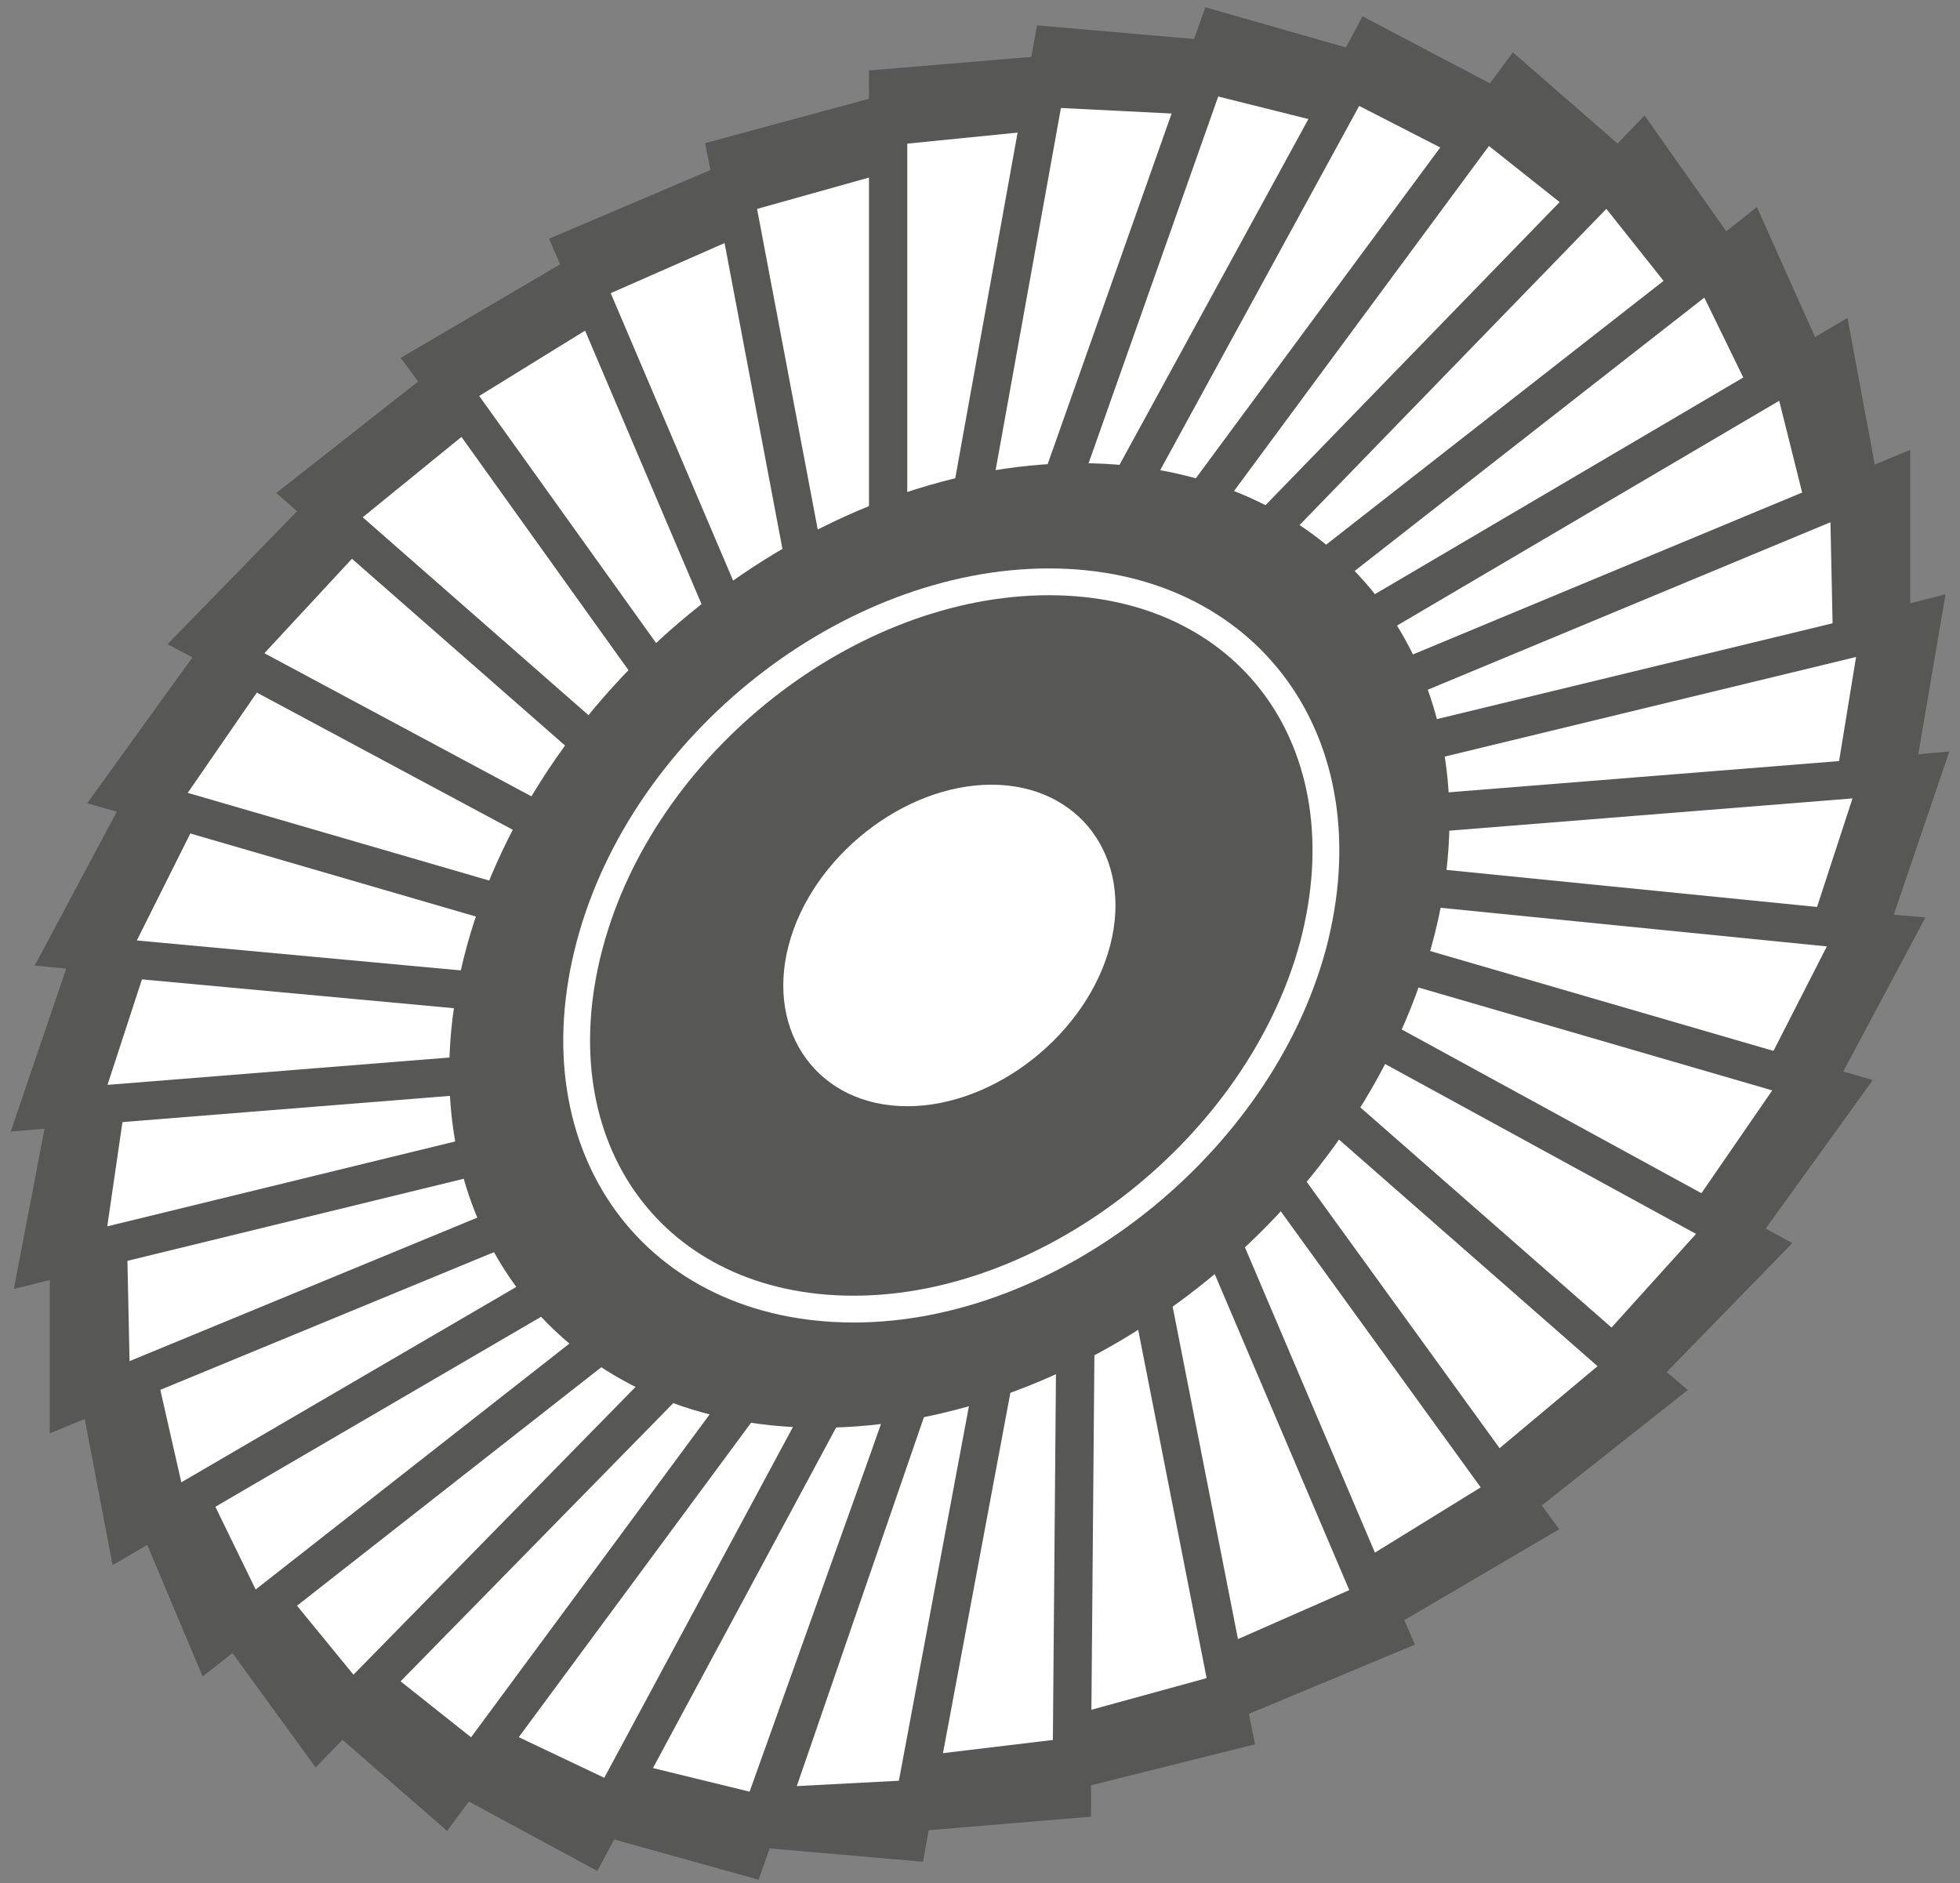 <?xml version="1.0" encoding="UTF-8"?>
<svg xmlns="http://www.w3.org/2000/svg" id="Ebene_2" version="1.1" viewBox="0 0 51.2 49.2">
  <rect x="0" y="0" width="51.2" height="49.2" fill="#808080" stroke="none"/>
  <defs>
    <style>
      .st0, .st1 {
        stroke: #575756;
        stroke-width: 1px;
      }

      .st0, .st1, .st2 {
        stroke-miterlimit: 10;
      }

      .st0, .st3, .st2 {
        fill: #575756;
      }

      .st4, .st1 {
        fill: #fff;
      }

      .st2 {
        stroke: #fff;
        stroke-width: .7px;
      }
    </style>
  </defs>
  <g>
    <g>
      <polygon class="st0" points="34 13.5 29.2 13.5 35.8 1.1 39.6 3.1 34 13.5"></polygon>
      <polygon class="st0" points="17.3 35.7 22.1 35.7 15.4 48.2 11.7 46.2 17.3 35.7"></polygon>
    </g>
    <g>
      <polygon class="st0" points="35.5 14.6 31 13.8 39.6 2.1 42.7 4.8 35.5 14.6"></polygon>
      <polygon class="st0" points="15.7 34.6 20.2 35.5 11.6 47.1 8.5 44.4 15.7 34.6"></polygon>
    </g>
    <g>
      <polygon class="st0" points="36.8 16 32.7 14.4 42.9 3.8 45.3 7.2 36.8 16"></polygon>
      <polygon class="st0" points="14.5 33.2 18.5 34.9 8.3 45.4 5.9 42.1 14.5 33.2"></polygon>
    </g>
    <g>
      <polygon class="st0" points="37.7 17.7 34.2 15.3 45.7 6.2 47.4 10 37.7 17.7"></polygon>
      <polygon class="st0" points="13.5 31.6 17.1 33.9 5.5 43 3.9 39.2 13.5 31.6"></polygon>
    </g>
    <g>
      <polygon class="st0" points="38.2 19.6 35.4 16.5 47.9 9.1 48.7 13.4 38.2 19.6"></polygon>
      <polygon class="st0" points="13 29.7 15.8 32.8 3.3 40.1 2.5 35.9 13 29.7"></polygon>
    </g>
    <g>
      <polygon class="st0" points="38.4 21.6 36.3 17.9 49.4 12.5 49.4 17 38.4 21.6"></polygon>
      <polygon class="st0" points="12.8 27.6 14.9 31.3 1.8 36.7 1.8 32.2 12.8 27.6"></polygon>
    </g>
    <g>
      <polygon class="st0" points="38.2 23.7 36.9 19.6 50.2 16.2 49.4 20.9 38.2 23.7"></polygon>
      <polygon class="st0" points="13.1 25.5 14.3 29.7 1 33 1.9 28.3 13.1 25.5"></polygon>
    </g>
    <g>
      <polygon class="st0" points="37.6 25.9 37.1 21.4 50.2 20.2 48.6 24.9 37.6 25.9"></polygon>
      <polygon class="st0" points="13.7 23.4 14.1 27.9 1 29 2.6 24.3 13.7 23.4"></polygon>
    </g>
    <g>
      <polygon class="st0" points="36.6 28 37 23.3 49.5 24.4 47.1 28.9 36.6 28"></polygon>
      <polygon class="st0" points="14.6 21.3 14.2 26 1.7 24.8 4.1 20.3 14.6 21.3"></polygon>
    </g>
    <g>
      <polygon class="st0" points="35.3 30 36.6 25.2 48.1 28.5 45 32.8 35.3 30"></polygon>
      <polygon class="st0" points="15.9 19.2 14.7 24 3.1 20.7 6.2 16.4 15.9 19.2"></polygon>
    </g>
    <g>
      <polygon class="st0" points="33.7 31.8 35.8 27.1 46 32.6 42.3 36.4 33.7 31.8"></polygon>
      <polygon class="st0" points="17.5 17.4 15.4 22.1 5.2 16.7 9 12.8 17.5 17.4"></polygon>
    </g>
    <g>
      <polygon class="st0" points="31.8 33.5 34.7 29 43.3 36.3 39 39.7 31.8 33.5"></polygon>
      <polygon class="st0" points="19.4 15.8 16.5 20.3 8 12.9 12.2 9.6 19.4 15.8"></polygon>
    </g>
    <g>
      <polygon class="st0" points="29.8 34.8 33.3 30.7 40 39.8 35.4 42.5 29.8 34.8"></polygon>
      <polygon class="st0" points="21.4 14.4 17.9 18.6 11.2 9.5 15.8 6.8 21.4 14.4"></polygon>
    </g>
    <g>
      <polygon class="st0" points="27.7 35.9 31.7 32.2 36.3 42.7 31.5 44.7 27.7 35.9"></polygon>
      <polygon class="st0" points="23.6 13.4 19.5 17 15 6.5 19.7 4.5 23.6 13.4"></polygon>
    </g>
    <g>
      <polygon class="st0" points="25.4 36.6 29.9 33.5 32.2 45.2 27.4 46.4 25.4 36.6"></polygon>
      <polygon class="st0" points="25.8 12.6 21.3 15.7 19 4.1 23.8 2.8 25.8 12.6"></polygon>
    </g>
    <g>
      <polygon class="st0" points="23.2 36.9 28 34.5 28 47 23.2 47.4 23.2 36.9"></polygon>
      <polygon class="st0" points="28 12.3 23.2 14.7 23.2 2.3 28 1.9 28 12.3"></polygon>
    </g>
    <g>
      <polygon class="st0" points="21.1 36.9 26 35.3 23.7 48.1 19.1 47.7 21.1 36.9"></polygon>
      <polygon class="st0" points="30.2 12.3 25.2 14 27.5 1.2 32.1 1.6 30.2 12.3"></polygon>
    </g>
    <g>
      <polygon class="st0" points="19.1 36.5 24 35.7 19.5 48.5 15.2 47.3 19.1 36.5"></polygon>
      <polygon class="st0" points="32.2 12.7 27.2 13.6 31.8 .8 36 2 32.2 12.7"></polygon>
    </g>
  </g>
  <g>
    <g>
      <polygon class="st1" points="32.1 13.3 27 14.1 31.4 1.9 35.8 3 32.1 13.3"></polygon>
      <polygon class="st1" points="19.1 36 24.3 35.1 19.9 47.4 15.4 46.3 19.1 36"></polygon>
    </g>
    <g>
      <polygon class="st1" points="33.8 14 28.8 14 35.3 2.1 39.2 4.1 33.8 14"></polygon>
      <polygon class="st1" points="17.4 35.2 22.4 35.2 16 47.1 12 45.2 17.4 35.2"></polygon>
    </g>
    <g>
      <polygon class="st1" points="35.3 15.1 30.6 14.2 38.8 3.1 42.2 5.8 35.3 15.1"></polygon>
      <polygon class="st1" points="15.9 34.1 20.6 35 12.4 46.1 9 43.4 15.9 34.1"></polygon>
    </g>
    <g>
      <polygon class="st1" points="36.5 16.5 32.2 14.8 42 4.7 44.7 8.1 36.5 16.5"></polygon>
      <polygon class="st1" points="14.8 32.7 19 34.5 9.2 44.5 6.5 41.2 14.8 32.7"></polygon>
    </g>
    <g>
      <polygon class="st1" points="37.3 18.1 33.7 15.6 44.7 7 46.6 10.9 37.3 18.1"></polygon>
      <polygon class="st1" points="13.9 31.1 17.6 33.6 6.5 42.3 4.6 38.4 13.9 31.1"></polygon>
    </g>
    <g>
      <polygon class="st1" points="37.8 20 34.9 16.7 46.8 9.7 47.9 14.1 37.8 20"></polygon>
      <polygon class="st1" points="13.4 29.3 16.4 32.5 4.4 39.5 3.4 35.1 13.4 29.3"></polygon>
    </g>
    <g>
      <polygon class="st1" points="37.9 21.9 35.8 18.1 48.3 12.9 48.4 17.6 37.9 21.9"></polygon>
      <polygon class="st1" points="13.3 27.3 15.5 31.1 2.9 36.3 2.8 31.6 13.3 27.3"></polygon>
    </g>
    <g>
      <polygon class="st1" points="37.6 24 36.3 19.6 49.1 16.5 48.3 21.4 37.6 24"></polygon>
      <polygon class="st1" points="13.6 25.2 14.9 29.6 2.2 32.7 2.9 27.9 13.6 25.2"></polygon>
    </g>
    <g>
      <polygon class="st1" points="37 26.1 36.6 21.3 49.1 20.3 47.5 25.2 37 26.1"></polygon>
      <polygon class="st1" points="14.2 23.2 14.6 27.9 2.1 28.9 3.7 24 14.2 23.2"></polygon>
    </g>
    <g>
      <polygon class="st1" points="36 28.1 36.5 23.1 48.5 24.3 46.1 29 36 28.1"></polygon>
      <polygon class="st1" points="15.2 21.1 14.7 26.1 2.8 25 5.2 20.2 15.2 21.1"></polygon>
    </g>
    <g>
      <polygon class="st1" points="34.8 30 36.1 25 47.1 28.2 44 32.7 34.8 30"></polygon>
      <polygon class="st1" points="16.5 19.2 15.1 24.2 4.1 21 7.2 16.5 16.5 19.2"></polygon>
    </g>
    <g>
      <polygon class="st1" points="33.2 31.8 35.4 26.8 45.1 32.1 41.4 36.2 33.2 31.8"></polygon>
      <polygon class="st1" points="18 17.5 15.8 22.4 6.1 17.2 9.9 13.1 18 17.5"></polygon>
    </g>
    <g>
      <polygon class="st1" points="31.4 33.3 34.4 28.6 42.5 35.7 38.2 39.3 31.4 33.3"></polygon>
      <polygon class="st1" points="19.8 15.9 16.8 20.6 8.7 13.5 13 10 19.8 15.9"></polygon>
    </g>
    <g>
      <polygon class="st1" points="29.4 34.6 33.1 30.3 39.4 39 34.7 41.9 29.4 34.6"></polygon>
      <polygon class="st1" points="21.8 14.7 18.1 19 11.8 10.2 16.5 7.3 21.8 14.7"></polygon>
    </g>
    <g>
      <polygon class="st1" points="27.3 35.5 31.6 31.7 35.9 41.8 30.9 44 27.3 35.5"></polygon>
      <polygon class="st1" points="23.9 13.7 19.6 17.5 15.3 7.4 20.3 5.2 23.9 13.7"></polygon>
    </g>
    <g>
      <polygon class="st1" points="25.2 36.2 29.9 33 32.1 44.2 27 45.6 25.2 36.2"></polygon>
      <polygon class="st1" points="26 13 21.3 16.2 19.2 5.1 24.2 3.7 26 13"></polygon>
    </g>
    <g>
      <polygon class="st1" points="24.3 36.2 28.1 34 28 45.9 23 46.5 24.3 36.2"></polygon>
      <polygon class="st1" points="27.6 12.6 23.2 15.2 23.2 3.3 28.2 2.8 27.6 12.6"></polygon>
    </g>
    <polygon class="st1" points="24.2 35.3 26.2 34.7 23.9 47 20.1 47.2 24.2 35.3"></polygon>
    <polygon class="st1" points="27.2 14.1 25.1 14.5 27.3 2.3 31.3 2.5 27.2 14.1"></polygon>
  </g>
  <path class="st3" d="M37.4,24.7c-1.9,7-9,12.6-16,12.6s-11.1-5.7-9.2-12.6,9-12.6,16-12.6,11.1,5.7,9.2,12.6Z"></path>
  <path class="st2" d="M34.3,24.7c-1.4,5.2-6.8,9.5-12,9.5s-8.3-4.2-6.9-9.5,6.8-9.5,12-9.5,8.3,4.2,6.9,9.5Z"></path>
  <path class="st4" d="M29,24.7c-.6,2.3-3,4.2-5.3,4.2s-3.7-1.9-3.1-4.2,3-4.2,5.3-4.2,3.7,1.9,3.1,4.2Z"></path>
</svg>
